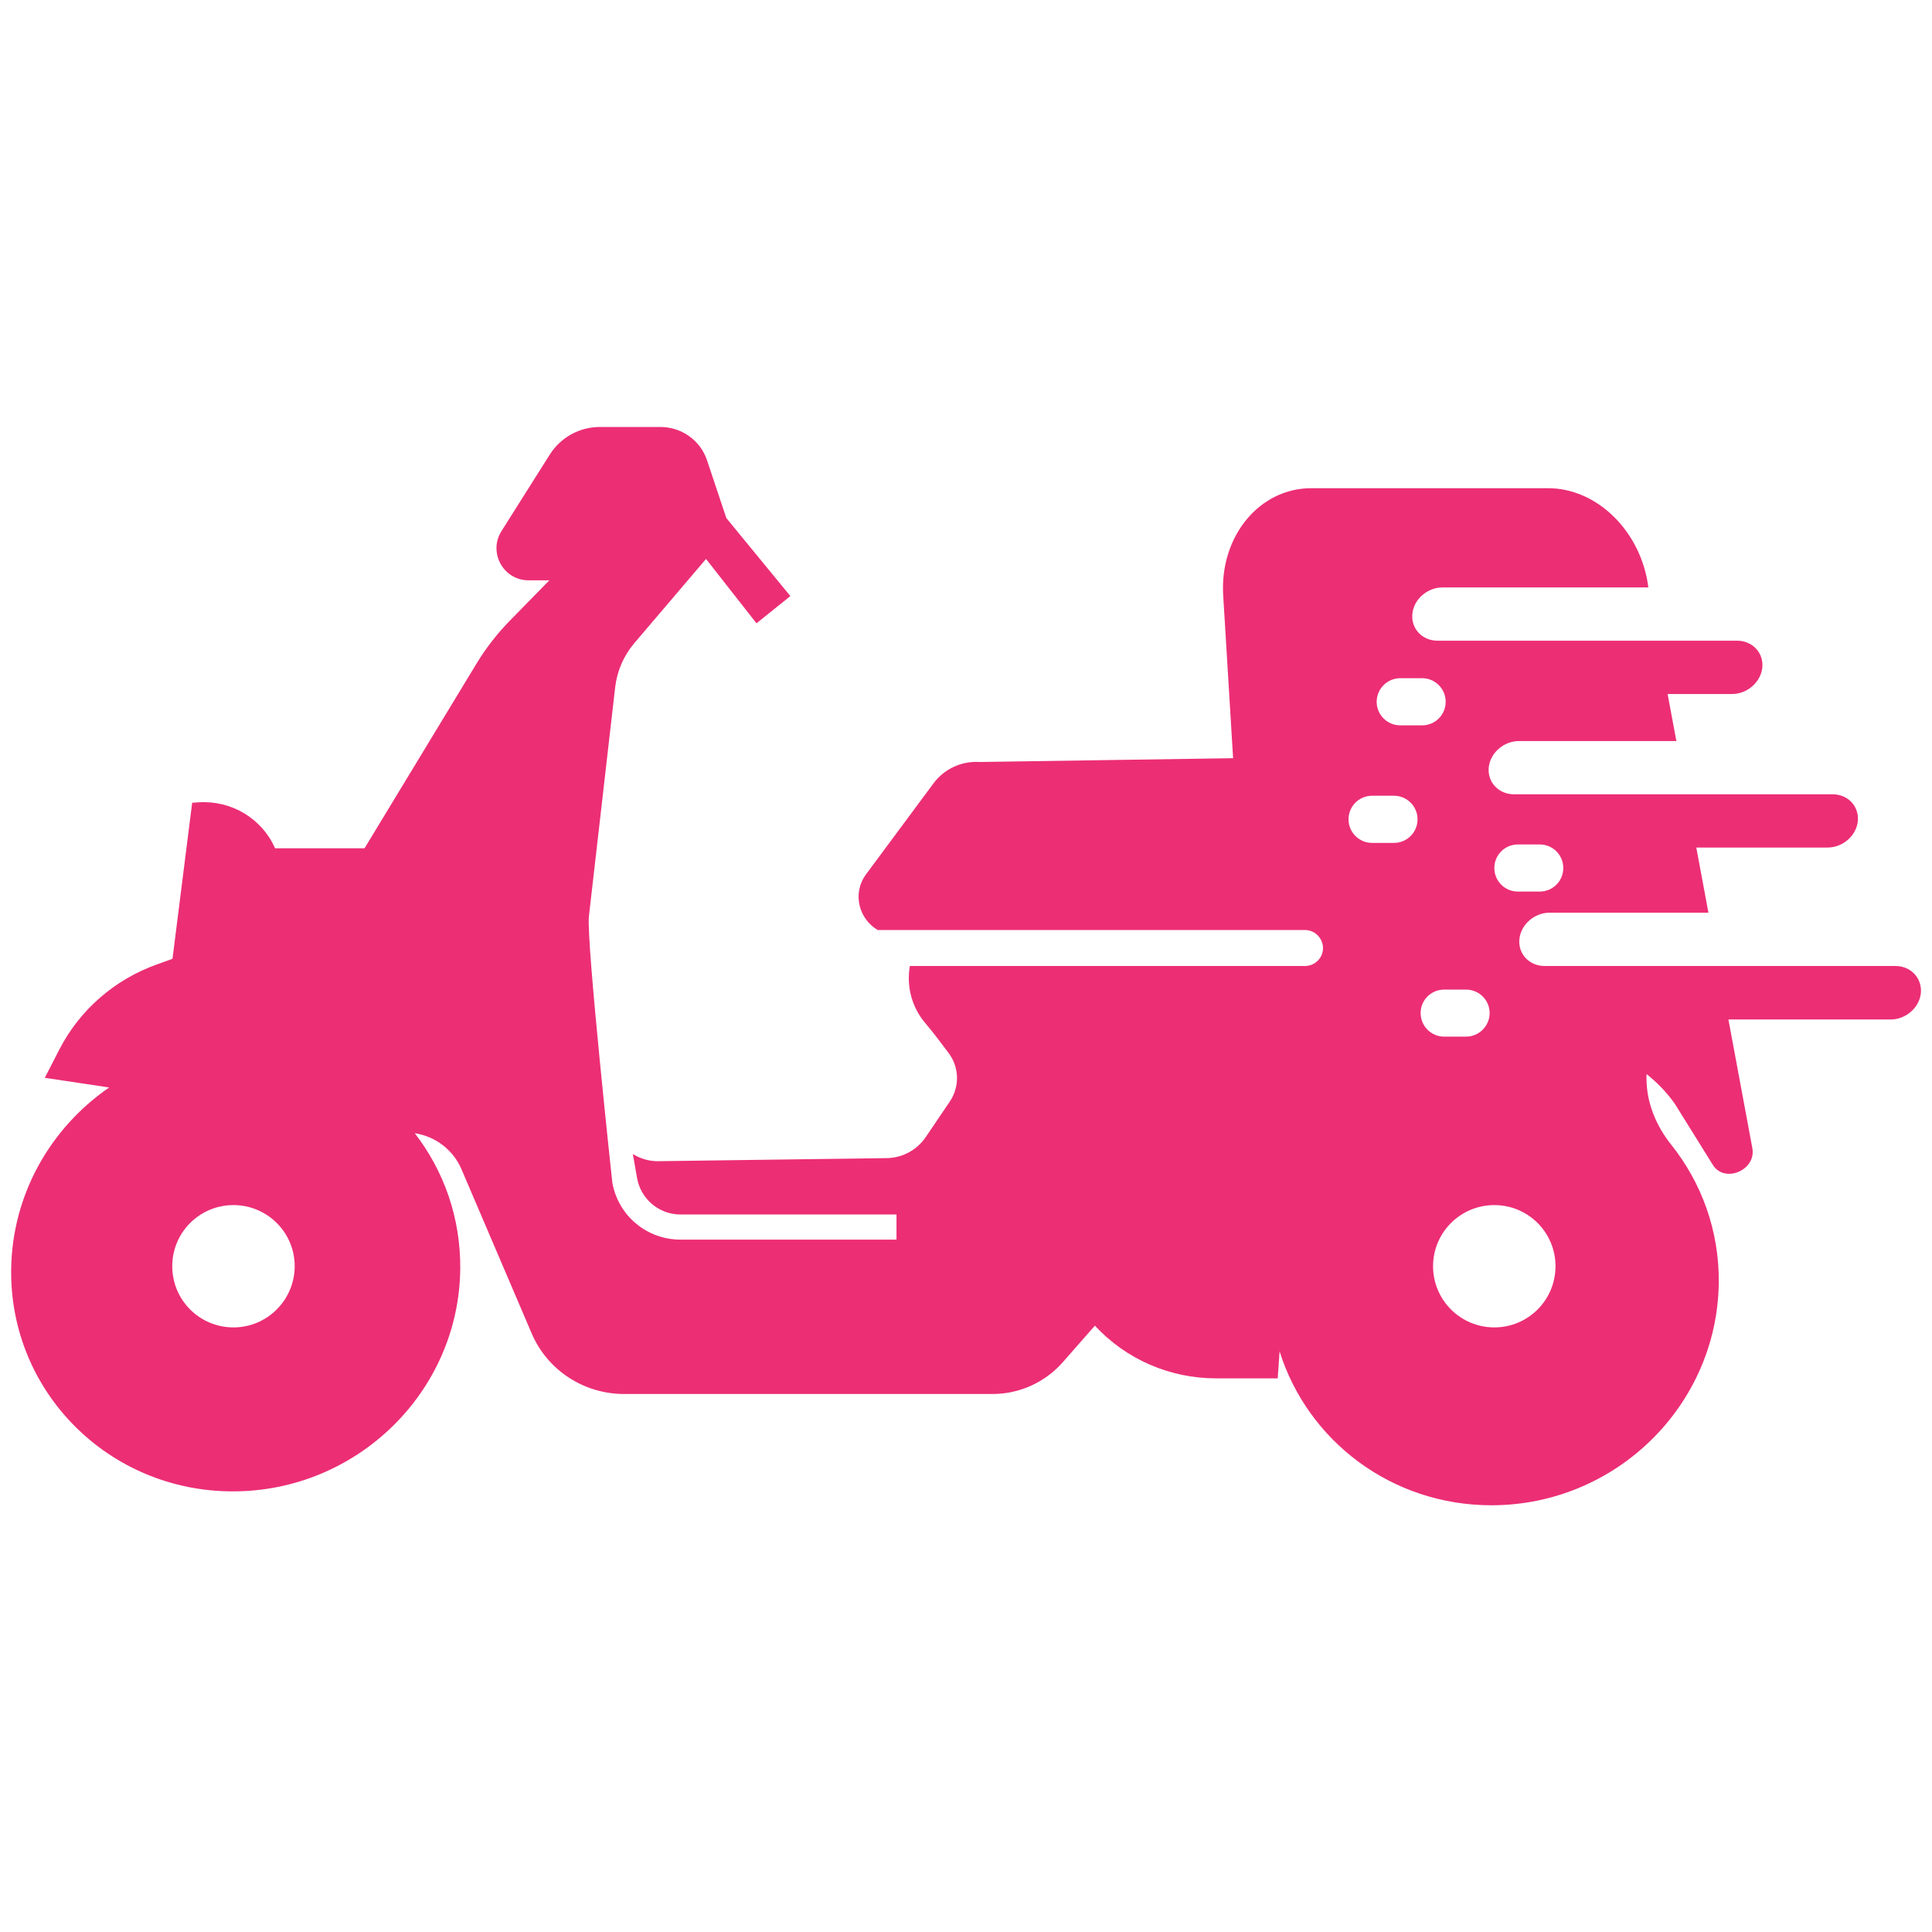 <?xml version="1.0" encoding="utf-8"?>
<!-- Generator: Adobe Illustrator 15.0.0, SVG Export Plug-In . SVG Version: 6.00 Build 0)  -->
<!DOCTYPE svg PUBLIC "-//W3C//DTD SVG 1.1//EN" "http://www.w3.org/Graphics/SVG/1.1/DTD/svg11.dtd">
<svg version="1.1" id="Livello_1" xmlns="http://www.w3.org/2000/svg" xmlns:xlink="http://www.w3.org/1999/xlink" x="0px" y="0px"
	 width="32px" height="32px" viewBox="0 0 32 32" enable-background="new 0 0 32 32" xml:space="preserve">
<path id="XMLID_53_" fill="#EC2E75" d="M31.396,16h-2.935h-1.57h-1.307c-0.253,0-0.441-0.199-0.418-0.442l0,0
	c0.022-0.243,0.247-0.441,0.5-0.441h2.631l-0.201-1.079h2.175c0.253,0,0.479-0.199,0.501-0.441c0.021-0.244-0.165-0.441-0.419-0.441
	h-2.421h-2.083h-0.772c-0.254,0-0.441-0.199-0.419-0.441c0.022-0.243,0.248-0.441,0.501-0.441h2.607l-0.145-0.779h1.068
	c0.252,0,0.478-0.199,0.501-0.442c0.022-0.243-0.166-0.441-0.418-0.441h-1.316h-3.188H23.81c-0.252,0-0.44-0.198-0.417-0.442
	c0.021-0.242,0.247-0.44,0.499-0.44h3.41c-0.115-0.915-0.838-1.644-1.662-1.644h-3.92c-0.862,0-1.519,0.799-1.46,1.775l0.164,2.697
	l-4.196,0.063c-0.305-0.02-0.6,0.119-0.776,0.367l-1.106,1.491c-0.24,0.325-0.113,0.748,0.192,0.925h7.076
	c0.164,0,0.299,0.135,0.299,0.3S21.777,16,21.613,16H15.07c-0.057,0.33,0.027,0.677,0.255,0.945c0.14,0.166,0.278,0.35,0.394,0.506
	c0.172,0.236,0.176,0.553,0.011,0.797l-0.397,0.586c-0.146,0.215-0.389,0.346-0.648,0.348l-3.781,0.051
	c-0.156,0.002-0.3-0.043-0.422-0.119l0.07,0.4c0.063,0.348,0.365,0.602,0.72,0.602h3.577v0.416H11.27
	c-0.556,0-1.031-0.396-1.128-0.945c0,0-0.433-4.005-0.388-4.408l0.435-3.795c0.031-0.27,0.141-0.523,0.316-0.73l1.189-1.396
	l0.836,1.066l0.561-0.451l-1.061-1.293l-0.319-0.955c-0.11-0.331-0.422-0.553-0.775-0.553H9.935c-0.338,0-0.651,0.174-0.83,0.459
	L8.306,8.797C8.083,9.151,8.337,9.612,8.755,9.612h0.344l-0.655,0.669c-0.21,0.214-0.394,0.452-0.55,0.708L6.038,14.05H4.556
	c-0.216-0.492-0.721-0.796-1.266-0.761l-0.107,0.007l-0.326,2.585l-0.266,0.096c-0.695,0.25-1.271,0.751-1.608,1.406l-0.241,0.469
	l1.066,0.16c-0.967,0.666-1.607,1.766-1.623,3.014c-0.025,2.029,1.618,3.676,3.672,3.676c2.055,0,3.74-1.646,3.766-3.676
	c0.01-0.852-0.271-1.633-0.753-2.256c0.347,0.053,0.64,0.279,0.776,0.602l1.16,2.713c0.26,0.609,0.862,1.004,1.533,1.004h6.102
	c0.445,0,0.868-0.193,1.161-0.525l0.533-0.607c0.514,0.557,1.241,0.873,2.008,0.873h1.02l0.031-0.447
	c0.464,1.479,1.853,2.549,3.509,2.549c2.054,0,3.738-1.646,3.765-3.68c0.011-0.865-0.285-1.662-0.785-2.289
	c-0.253-0.316-0.412-0.699-0.412-1.105v-0.068c0.177,0.139,0.335,0.303,0.468,0.49l0.631,1.014c0.195,0.313,0.724,0.086,0.654-0.279
	l-0.396-2.129h2.688c0.252,0,0.478-0.199,0.5-0.441C31.836,16.198,31.647,16,31.396,16z M3.867,21.986
	c-0.561,0-1.014-0.453-1.014-1.014c0-0.559,0.453-1.012,1.014-1.012c0.559,0,1.014,0.453,1.014,1.012
	C4.88,21.533,4.425,21.986,3.867,21.986z M25.14,13.987h0.363c0.216,0,0.39,0.174,0.39,0.39s-0.174,0.39-0.39,0.39H25.14
	c-0.215,0-0.389-0.174-0.389-0.39S24.925,13.987,25.14,13.987z M23.192,11.233h0.363c0.216,0,0.39,0.176,0.39,0.391
	s-0.174,0.39-0.39,0.39h-0.363c-0.215,0-0.39-0.175-0.39-0.39S22.978,11.233,23.192,11.233z M23.089,13.961h-0.363
	c-0.216,0-0.39-0.175-0.39-0.391c0-0.215,0.174-0.39,0.39-0.39h0.363c0.215,0,0.39,0.175,0.39,0.39
	C23.479,13.787,23.304,13.961,23.089,13.961z M23.53,16.779c0-0.215,0.174-0.388,0.389-0.388h0.363c0.216,0,0.391,0.173,0.391,0.388
	s-0.175,0.391-0.391,0.391h-0.363C23.704,17.17,23.53,16.994,23.53,16.779z M24.751,21.986c-0.56,0-1.015-0.453-1.015-1.014
	c0-0.559,0.455-1.012,1.015-1.012s1.013,0.453,1.013,1.012C25.764,21.533,25.311,21.986,24.751,21.986z"/>
</svg>

